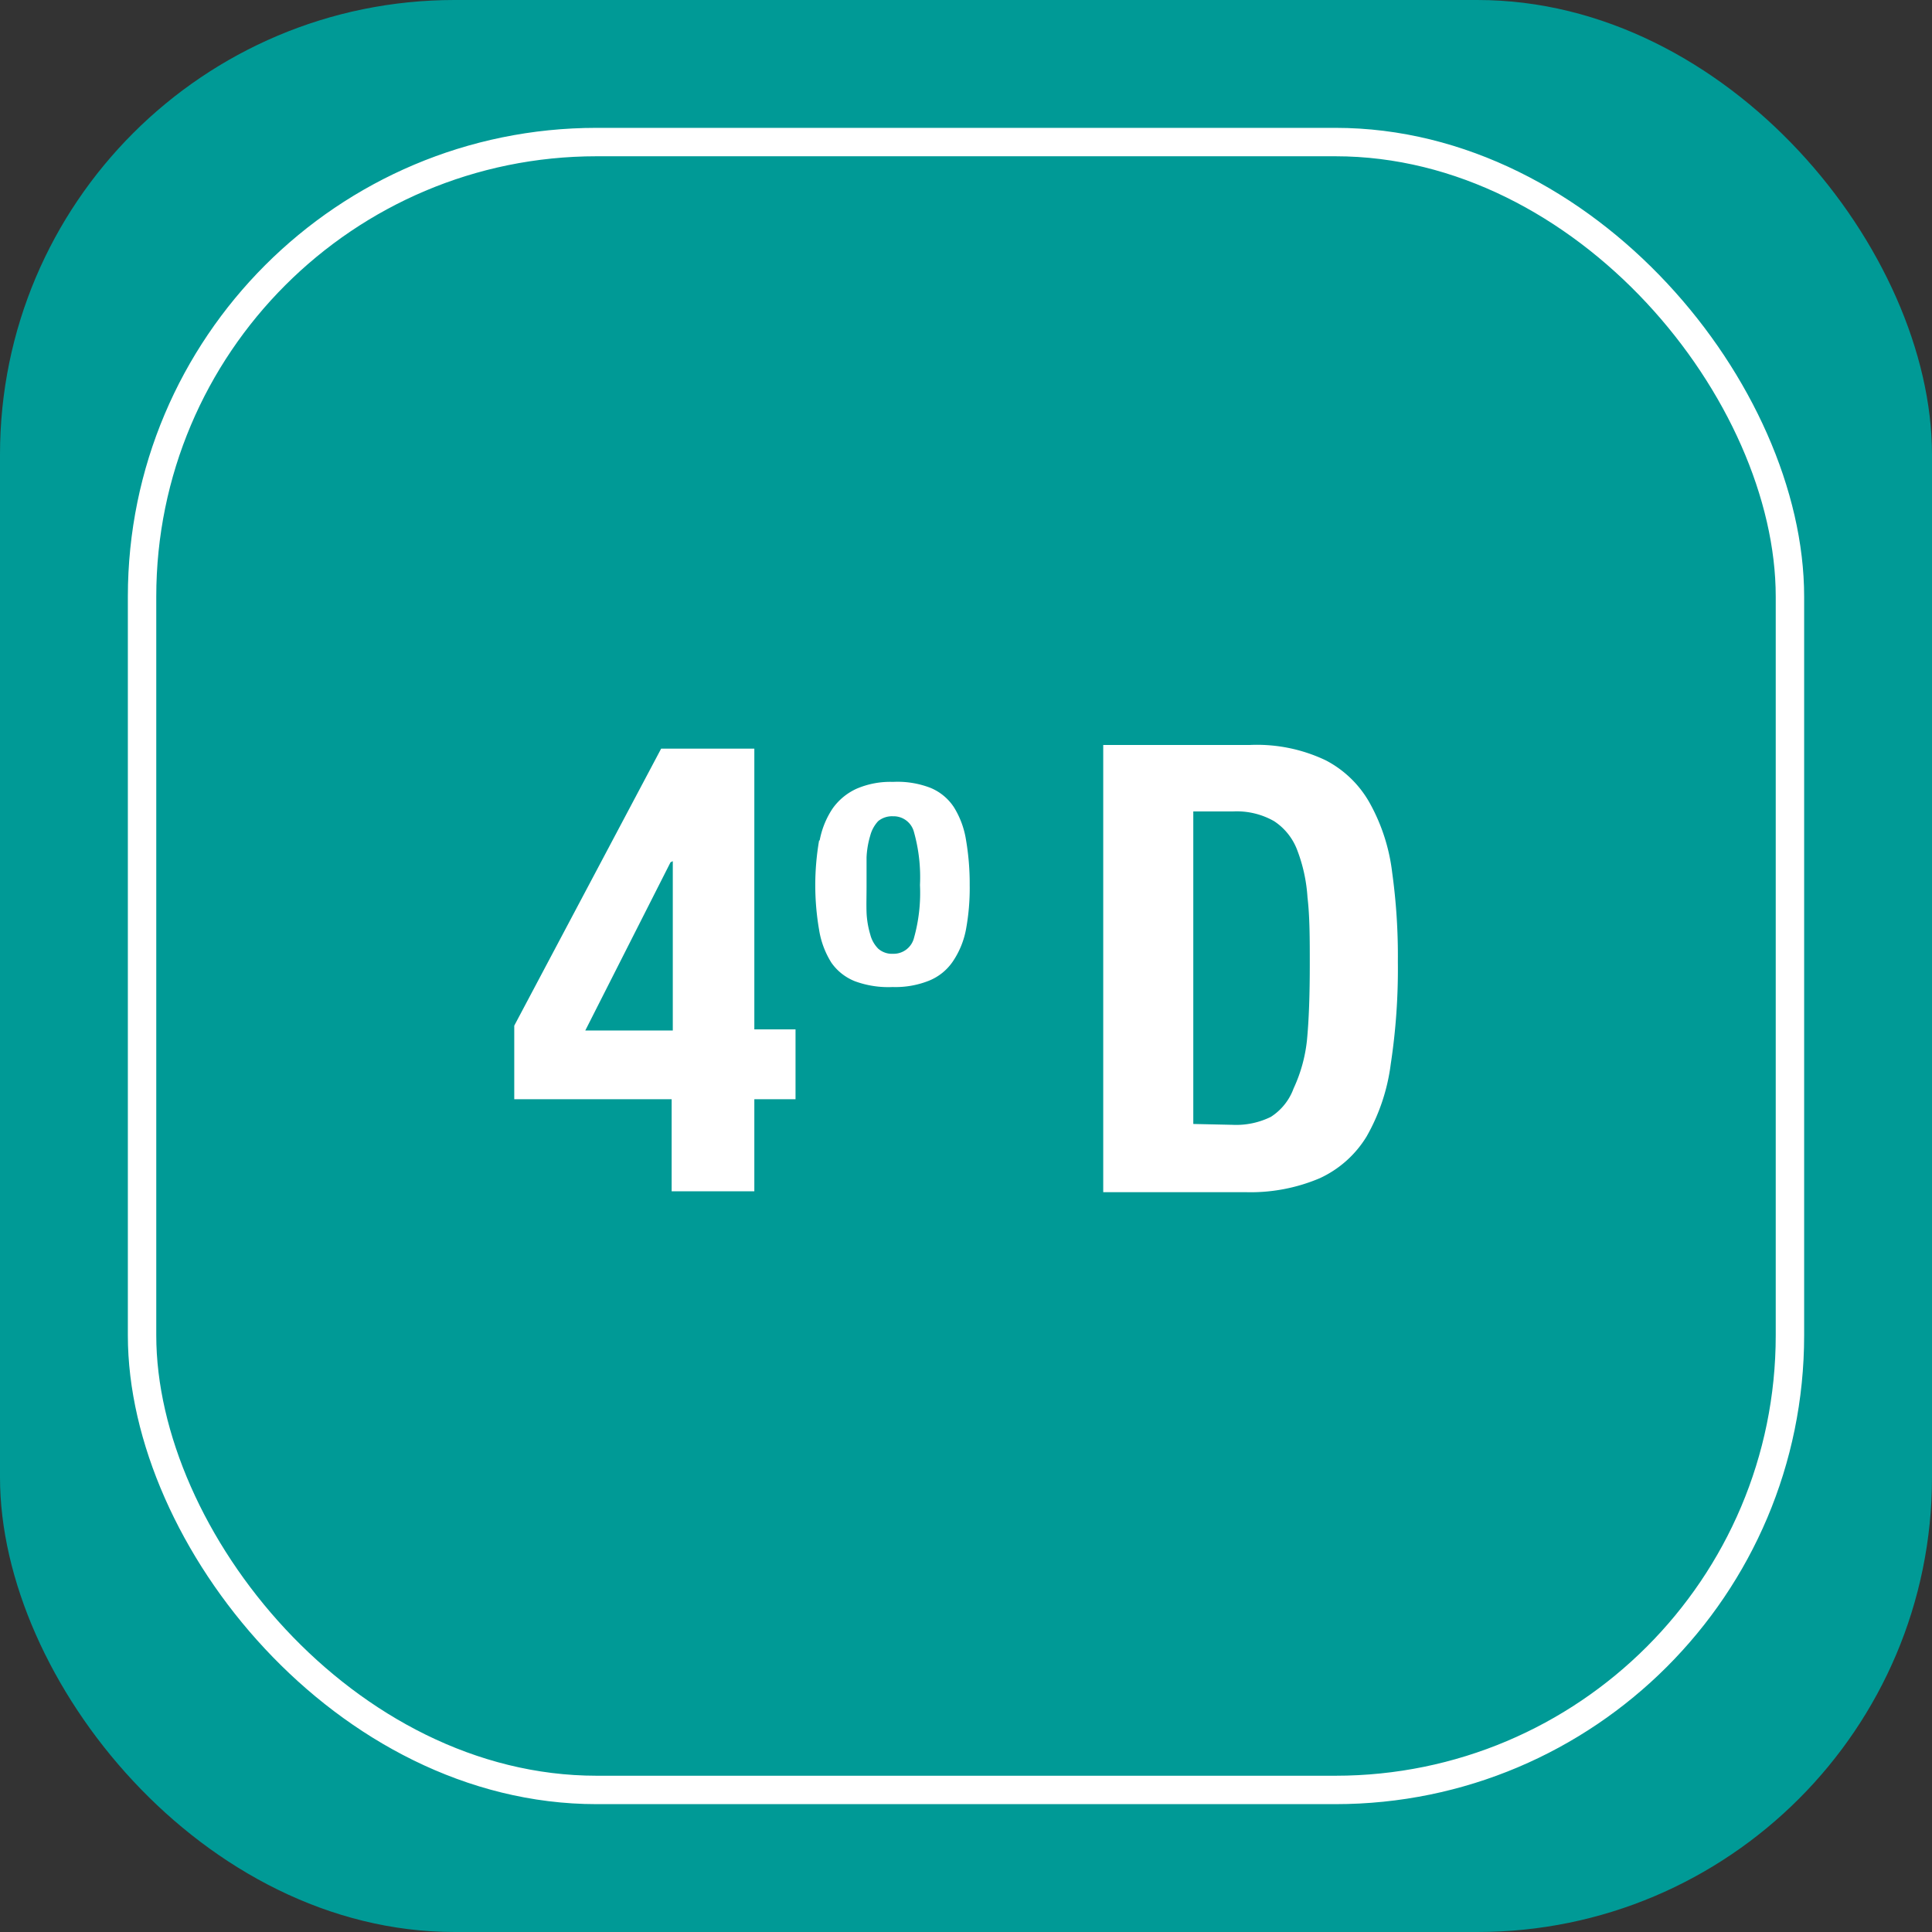 <svg xmlns="http://www.w3.org/2000/svg" viewBox="0 0 68 68"><rect x="0" y="0" width="68" height="68" fill="#333333" stroke="none"/><defs><style>.cls-1{fill:#009a96;}.cls-2{fill:none;stroke:#fff;stroke-miterlimit:10;}.cls-3{fill:#fff;}</style></defs><title>Boton4D</title><g id="Capa_2" data-name="Capa 2"><g id="Capa_1-2" data-name="Capa 1"><rect class="cls-1" width="68" height="68" rx="16"/><rect class="cls-2" x="5" y="5" width="58" height="58" rx="16"/><path class="cls-3" d="M23.27,26.35h3.28v9.88H28v2.46H26.55v3.24H23.64V38.69H18.1V36.1Zm.33,4-3,5.92h3.08V30.31Z"/><path class="cls-3" d="M28.85,29.58a3,3,0,0,1,.46-1.13,2.1,2.1,0,0,1,.84-.69,3,3,0,0,1,1.28-.24,3.21,3.21,0,0,1,1.32.21,1.81,1.81,0,0,1,.83.69A3.09,3.09,0,0,1,34,29.56a9.11,9.11,0,0,1,.13,1.59A8,8,0,0,1,34,32.71a3,3,0,0,1-.47,1.14,1.85,1.85,0,0,1-.84.67,3.18,3.18,0,0,1-1.27.22,3.4,3.4,0,0,1-1.32-.2,1.83,1.83,0,0,1-.84-.66,3.07,3.07,0,0,1-.43-1.15,9.25,9.25,0,0,1,0-3.15Zm1.65,2.54a3.16,3.16,0,0,0,.13.77,1.09,1.09,0,0,0,.28.5.73.73,0,0,0,.52.18.74.74,0,0,0,.74-.56,5.88,5.88,0,0,0,.21-1.86,5.88,5.88,0,0,0-.21-1.86.74.74,0,0,0-.74-.56.77.77,0,0,0-.52.17,1.19,1.19,0,0,0-.28.51,3.15,3.15,0,0,0-.13.76c0,.3,0,.63,0,1S30.49,31.83,30.5,32.12Z"/><path class="cls-3" d="M44,26.22a5.63,5.63,0,0,1,2.66.54,3.76,3.76,0,0,1,1.57,1.54A6.64,6.64,0,0,1,49,30.71a21.35,21.35,0,0,1,.2,3.14,22.23,22.23,0,0,1-.25,3.6A6.91,6.91,0,0,1,48.1,40a3.78,3.78,0,0,1-1.65,1.47,6.22,6.22,0,0,1-2.62.49h-5V26.22Zm-.62,13.37a2.76,2.76,0,0,0,1.35-.28,2,2,0,0,0,.8-1A5.34,5.34,0,0,0,46,36.62c.07-.72.1-1.61.1-2.68,0-.89,0-1.68-.08-2.35a5.65,5.65,0,0,0-.37-1.69,2.1,2.1,0,0,0-.81-1,2.65,2.65,0,0,0-1.44-.34H42v11Z"/></g></g></svg>